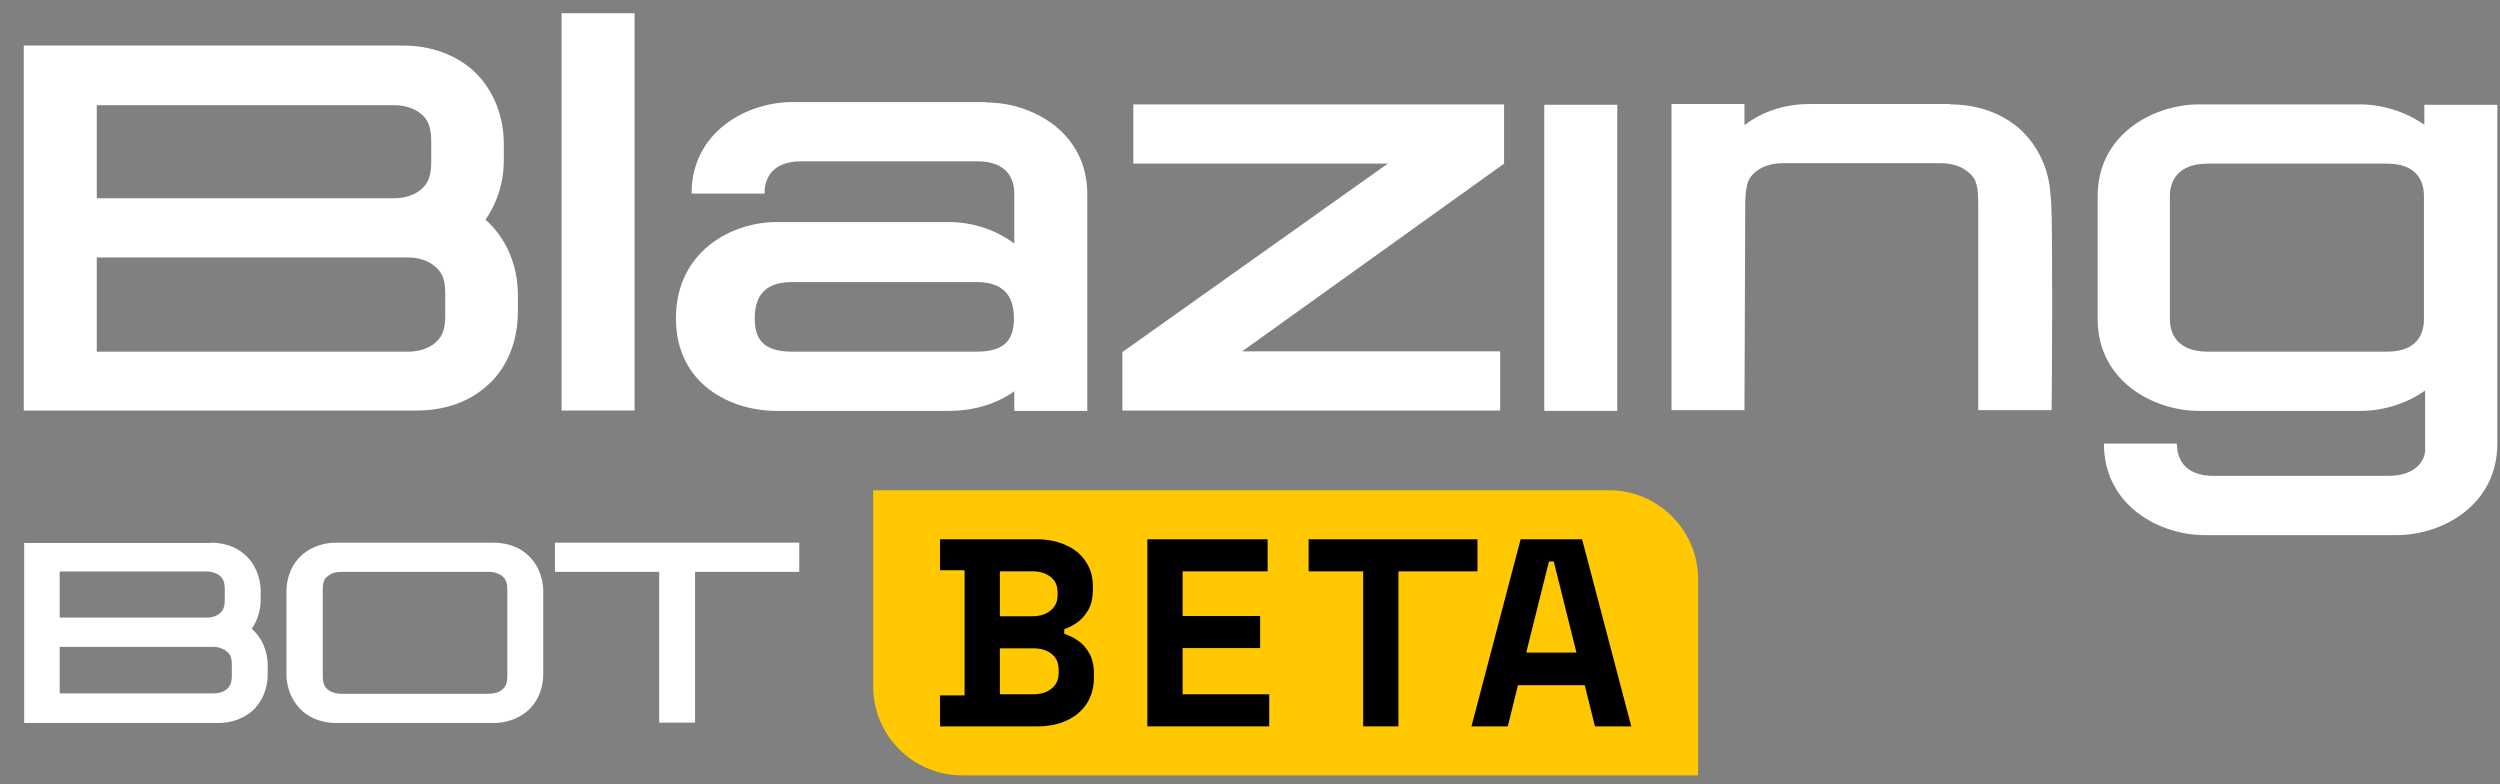 <svg width="102" height="32" viewBox="0 0 102 32" fill="none" xmlns="http://www.w3.org/2000/svg">
<rect x="0" y="0" width="102" height="32" fill="#808080" stroke="none"/>
<path d="M16.448 1.859C17.403 1.859 18.406 2.125 19.218 2.8C20.03 3.49 20.556 4.604 20.556 5.875V6.534C20.556 7.46 20.269 8.307 19.807 8.966C20.604 9.657 21.129 10.755 21.129 12.026V12.732C21.129 14.019 20.619 15.133 19.791 15.807C18.979 16.498 17.96 16.749 17.021 16.749H0.97V1.859H16.432H16.448ZM3.948 14.348H16.654C17.1 14.348 17.498 14.207 17.737 14.003C17.976 13.799 18.167 13.548 18.167 12.889V11.963C18.167 11.304 17.976 11.053 17.721 10.849C17.483 10.645 17.084 10.504 16.639 10.504H3.948V14.348ZM3.948 8.088H16.081C16.527 8.088 16.925 7.947 17.164 7.743C17.403 7.539 17.594 7.287 17.594 6.628V5.75C17.594 5.091 17.403 4.824 17.164 4.636C16.925 4.432 16.527 4.291 16.081 4.291H3.948V8.088Z" fill="white"/>
<path d="M25.89 0.54V16.749H22.913V0.54H25.874H25.89Z" fill="white"/>
<path d="M40.252 4.181C42.1 4.181 44.361 5.389 44.361 7.915V16.765H41.383V15.964C40.603 16.529 39.615 16.765 38.724 16.765H31.686C29.839 16.765 27.578 15.698 27.578 12.983C27.578 10.269 29.839 9.06 31.686 9.06H38.724C39.615 9.06 40.603 9.343 41.383 9.939V7.899C41.383 7.334 41.128 6.581 39.87 6.581H32.705C31.447 6.581 31.192 7.334 31.192 7.899H28.215C28.215 5.373 30.476 4.165 32.323 4.165H40.236L40.252 4.181ZM30.794 12.999C30.794 13.736 31.049 14.348 32.307 14.348H39.854C41.112 14.348 41.367 13.736 41.367 12.999C41.367 12.261 41.112 11.508 39.854 11.508H32.307C31.049 11.508 30.794 12.261 30.794 12.999Z" fill="white"/>
<path d="M61.366 4.275V6.676L50.682 14.333H61.207V16.749H45.794V14.364L56.621 6.676H46.239V4.259H61.366V4.275Z" fill="white"/>
<path d="M65.984 4.275V16.764H63.006V4.275H65.984Z" fill="white"/>
<path d="M79.566 4.259C80.521 4.259 81.524 4.525 82.337 5.2C82.926 5.702 83.371 6.424 83.563 7.256C83.642 7.569 83.658 7.93 83.69 8.276C83.754 9.295 83.722 15.76 83.706 16.733H80.712V8.26C80.712 7.381 80.537 7.209 80.282 7.005C80.044 6.801 79.645 6.659 79.2 6.659H72.719C72.273 6.659 71.875 6.801 71.636 7.005C71.397 7.209 71.222 7.381 71.206 8.26C71.206 8.401 71.174 16.733 71.174 16.733H68.197V4.243H71.174V5.106C71.971 4.494 72.926 4.243 73.834 4.243H79.566V4.259Z" fill="white"/>
<path d="M96.286 4.259C97.162 4.259 98.133 4.542 98.913 5.091V4.275H101.891V18.099C101.891 20.625 99.63 21.833 97.783 21.833H89.948C88.101 21.833 85.84 20.625 85.84 18.099H88.818C88.818 18.663 89.073 19.416 90.331 19.416H97.432C98.69 19.416 98.945 18.663 98.945 18.381V15.933C98.149 16.498 97.177 16.765 96.302 16.765H89.725C87.878 16.765 85.585 15.557 85.585 13.03V7.994C85.585 5.467 87.878 4.259 89.725 4.259H96.302H96.286ZM88.531 7.994V13.03C88.531 13.595 88.818 14.348 90.076 14.348H97.385C98.642 14.348 98.897 13.595 98.897 13.03V7.994C98.897 7.429 98.642 6.676 97.385 6.676H90.076C88.818 6.676 88.531 7.429 88.531 7.994Z" fill="white"/>
<path d="M8.598 22.14C9.06 22.14 9.569 22.265 9.967 22.61C10.366 22.94 10.636 23.505 10.636 24.132V24.462C10.636 24.917 10.493 25.34 10.27 25.654C10.668 26 10.923 26.533 10.923 27.161V27.506C10.923 28.134 10.668 28.683 10.27 29.028C9.872 29.357 9.378 29.499 8.901 29.499H0.987V22.155H8.614L8.598 22.14ZM2.436 25.199H8.423C8.646 25.199 8.837 25.137 8.964 25.027C9.076 24.933 9.171 24.807 9.171 24.478V24.038C9.171 23.709 9.076 23.583 8.964 23.489C8.853 23.395 8.646 23.316 8.423 23.316H2.436V25.184V25.199ZM2.436 28.29H8.71C8.932 28.29 9.124 28.228 9.251 28.118C9.362 28.024 9.458 27.898 9.458 27.569V27.114C9.458 26.784 9.362 26.659 9.235 26.564C9.124 26.47 8.917 26.392 8.694 26.392H2.436V28.29Z" fill="white"/>
<path d="M20.126 22.14C20.588 22.14 21.098 22.265 21.496 22.61C21.894 22.94 22.164 23.505 22.164 24.132V27.506C22.164 28.134 21.91 28.683 21.496 29.028C21.098 29.357 20.604 29.499 20.126 29.499H13.725C13.263 29.499 12.754 29.373 12.356 29.028C11.958 28.683 11.687 28.134 11.687 27.506V24.132C11.687 23.505 11.942 22.956 12.356 22.61C12.754 22.281 13.248 22.14 13.725 22.14H20.126ZM13.375 23.505C13.248 23.599 13.168 23.724 13.168 24.054V27.584C13.168 27.914 13.263 28.039 13.375 28.134C13.486 28.228 13.693 28.306 13.916 28.306H19.951C20.174 28.306 20.365 28.243 20.492 28.134C20.604 28.039 20.7 27.914 20.7 27.584V24.054C20.7 23.724 20.604 23.599 20.492 23.505C20.381 23.411 20.174 23.332 19.951 23.332H13.916C13.693 23.332 13.502 23.395 13.375 23.505Z" fill="white"/>
<path d="M32.61 22.14V23.332H28.358V29.483H26.894V23.332H22.642V22.14H32.626H32.61Z" fill="white"/>
<path d="M35.626 20.002H65.647C67.655 20.002 69.282 21.63 69.282 23.637V31.636H39.261C37.253 31.636 35.626 30.009 35.626 28.001V20.002Z" fill="#FFC800"/>
<path d="M38.352 29.636V28.371H39.355V23.267H38.352V22.002H42.278C42.743 22.002 43.147 22.082 43.488 22.242C43.837 22.395 44.106 22.617 44.295 22.908C44.492 23.191 44.59 23.533 44.59 23.933V24.042C44.59 24.391 44.524 24.678 44.393 24.903C44.263 25.121 44.106 25.292 43.925 25.416C43.75 25.532 43.583 25.616 43.423 25.666V25.863C43.583 25.906 43.757 25.99 43.946 26.114C44.135 26.23 44.295 26.401 44.426 26.626C44.564 26.852 44.633 27.146 44.633 27.509V27.619C44.633 28.04 44.535 28.404 44.339 28.709C44.143 29.007 43.87 29.236 43.521 29.396C43.179 29.556 42.779 29.636 42.322 29.636H38.352ZM40.795 28.327H42.147C42.46 28.327 42.71 28.251 42.899 28.098C43.096 27.946 43.194 27.727 43.194 27.444V27.335C43.194 27.051 43.099 26.833 42.91 26.681C42.721 26.528 42.467 26.452 42.147 26.452H40.795V28.327ZM40.795 25.143H42.125C42.423 25.143 42.667 25.067 42.856 24.914C43.052 24.761 43.15 24.551 43.15 24.282V24.172C43.15 23.896 43.056 23.685 42.867 23.54C42.678 23.387 42.431 23.311 42.125 23.311H40.795V25.143Z" fill="black"/>
<path d="M46.812 29.636V22.002H51.719V23.311H48.251V25.132H51.414V26.441H48.251V28.327H51.784V29.636H46.812Z" fill="black"/>
<path d="M55.617 29.636V23.311H53.392V22.002H60.281V23.311H57.056V29.636H55.617Z" fill="black"/>
<path d="M60.035 29.636L62.041 22.002H64.549L66.556 29.636H65.073L64.658 27.957H61.932L61.518 29.636H60.035ZM62.27 26.626H64.32L63.393 22.908H63.197L62.27 26.626Z" fill="black"/>
</svg>
